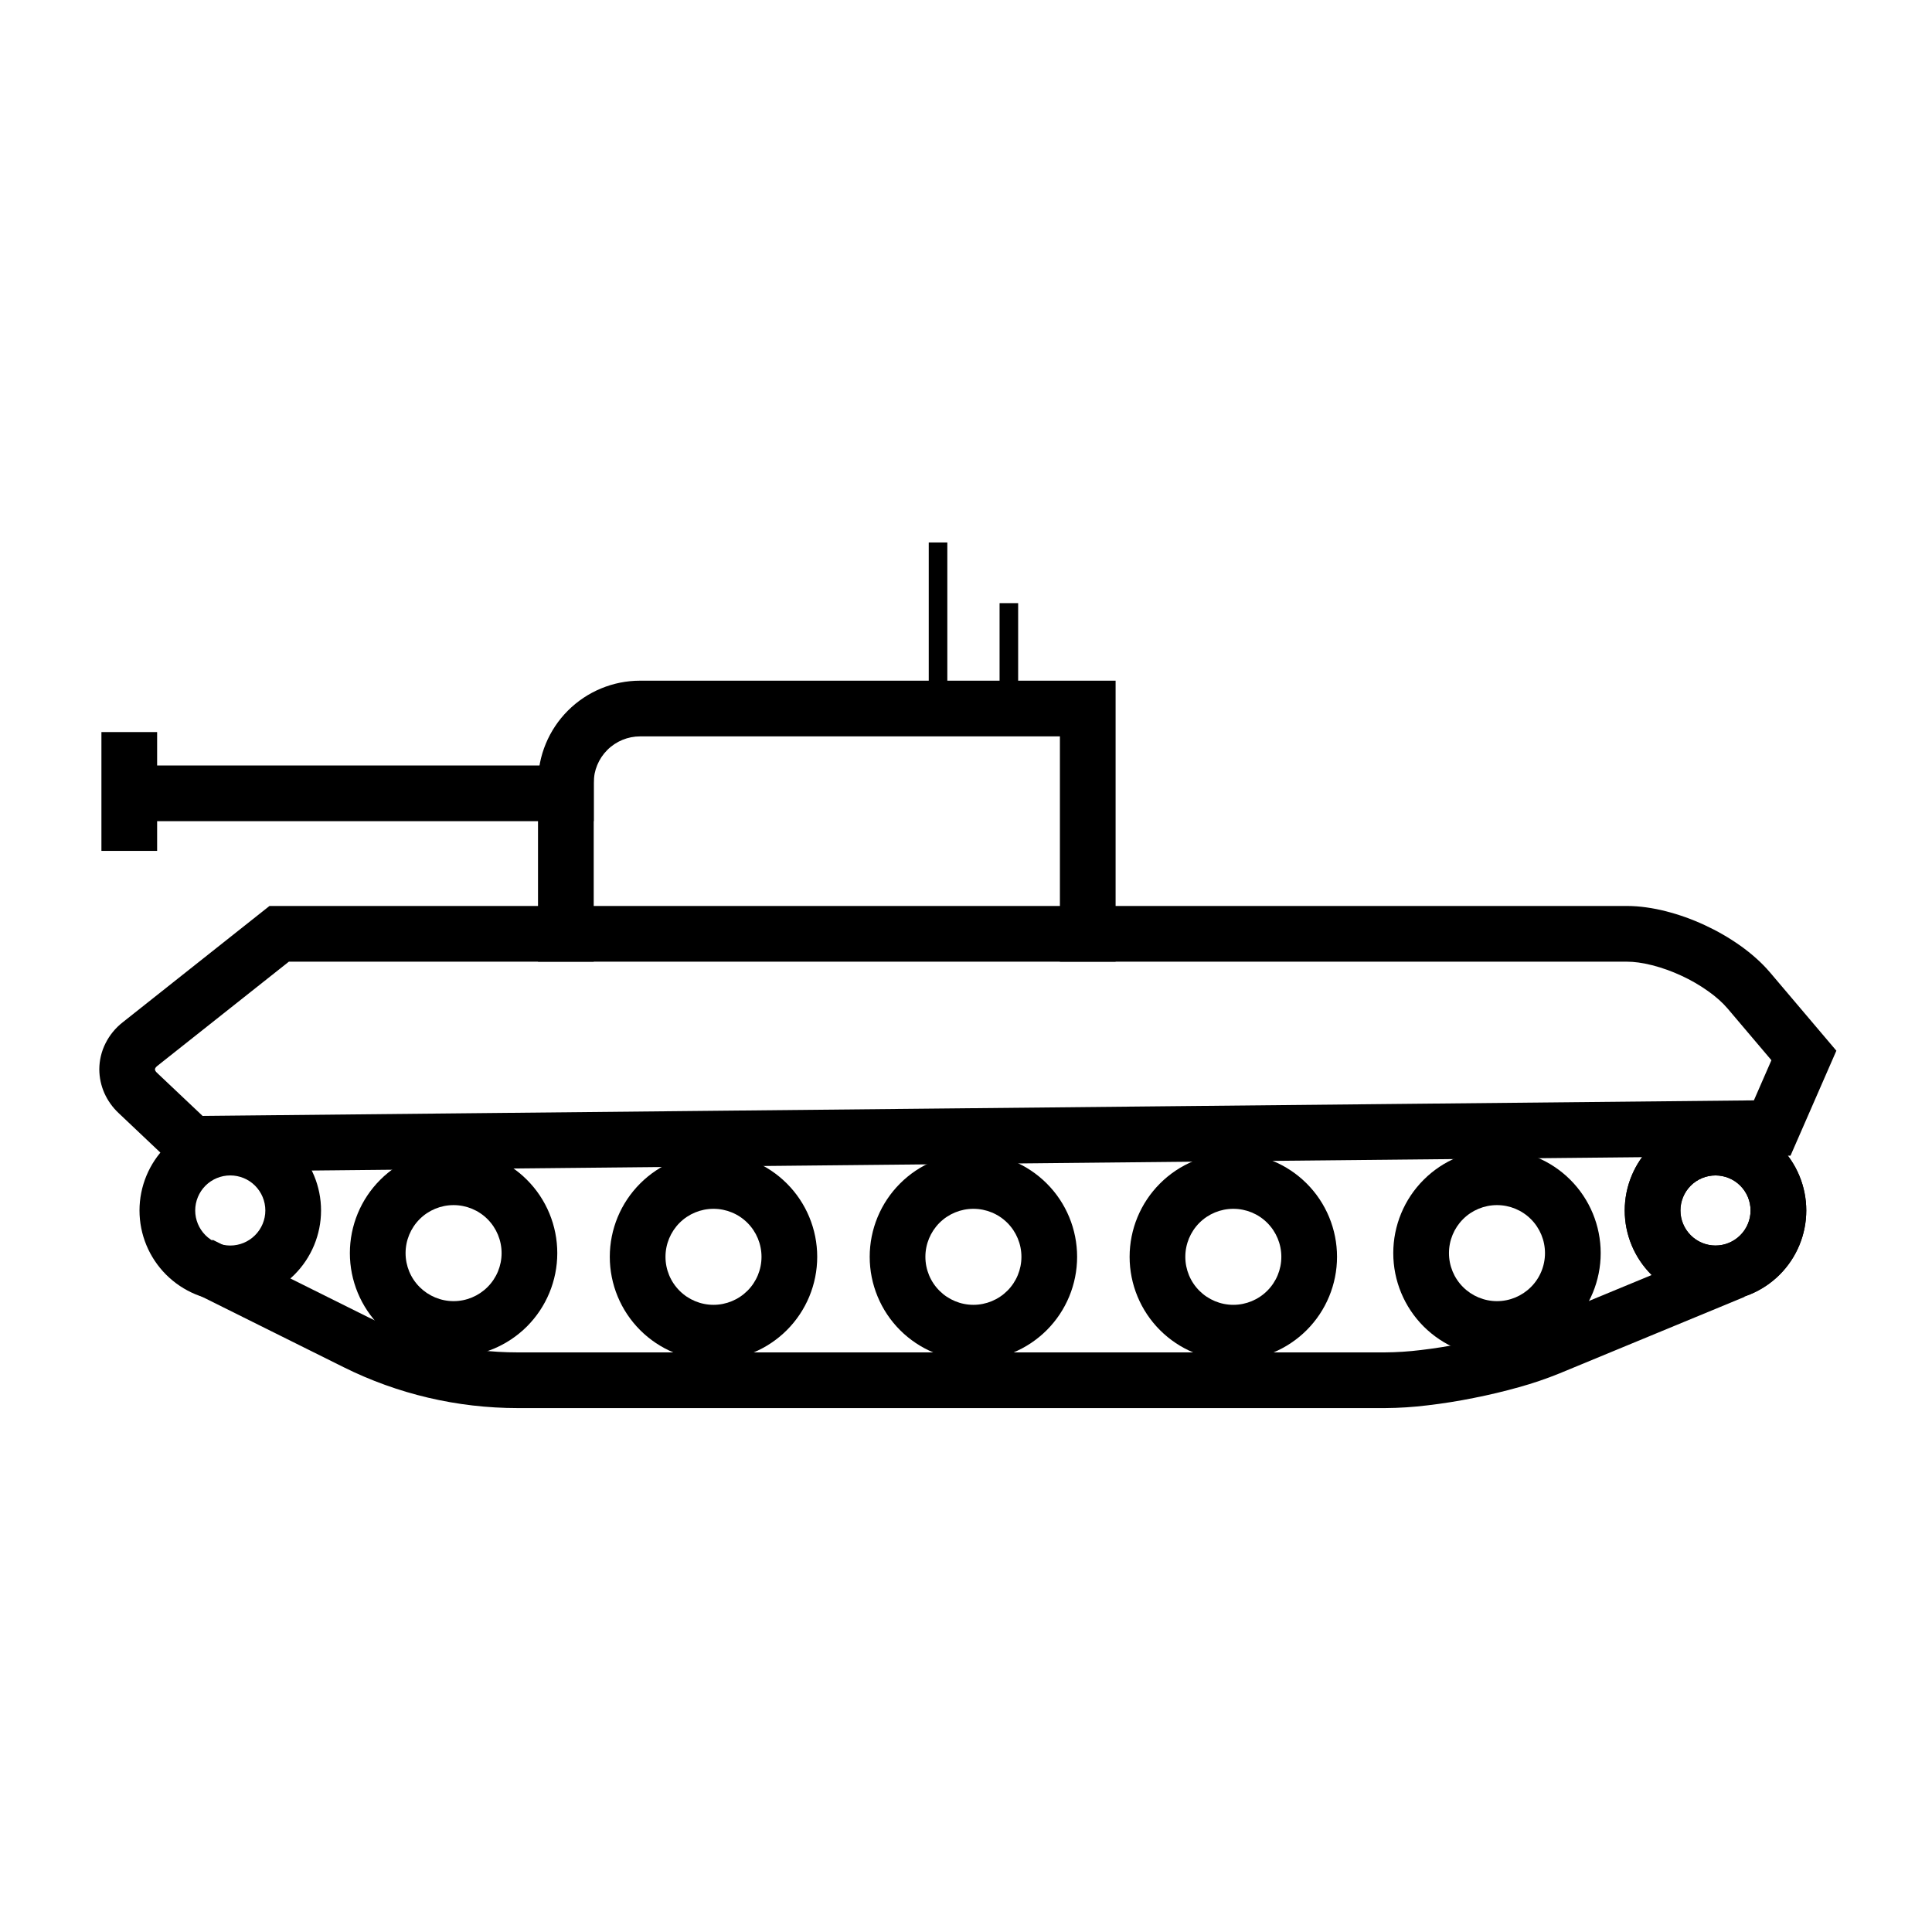 <?xml version="1.0" encoding="UTF-8"?>
<!-- Uploaded to: SVG Repo, www.svgrepo.com, Generator: SVG Repo Mixer Tools -->
<svg fill="#000000" width="800px" height="800px" version="1.1" viewBox="144 144 512 512" xmlns="http://www.w3.org/2000/svg">
 <g>
  <path d="m215.42 384.09h359.61 0.027c1.742 0 3.496 0.129 5.227 0.375 1.762 0.246 3.512 0.59 5.234 1.035 3.523 0.902 6.957 2.133 10.254 3.668 3.305 1.527 6.465 3.348 9.438 5.453 1.445 1.031 2.844 2.133 4.172 3.324 1.309 1.16 2.539 2.41 3.672 3.738 0.008 0.012 0.008 0.012 0.02 0.02l17.582 20.746-12.152 27.816-426.62 4.281-16.441-15.559c-1.605-1.504-2.894-3.305-3.789-5.312-0.875-1.98-1.328-4.125-1.34-6.289 0.012-2.379 0.562-4.742 1.637-6.879 1.082-2.172 2.637-4.074 4.543-5.566zm5.137 14.762h354.46c1.074 0 2.148 0.078 3.211 0.227 1.219 0.176 2.43 0.414 3.629 0.719 2.648 0.68 5.234 1.613 7.715 2.766 2.488 1.141 4.859 2.516 7.094 4.102 1.016 0.707 1.98 1.477 2.902 2.301 0.797 0.711 1.555 1.477 2.254 2.293l11.621 13.707-4.644 10.641-411.11 4.121-12.133-11.473c-0.012-0.012-0.02-0.02-0.031-0.031-0.164-0.156-0.305-0.344-0.402-0.559-0.027-0.078-0.047-0.18-0.059-0.277 0.012-0.098 0.031-0.188 0.07-0.273 0.105-0.219 0.266-0.406 0.461-0.551 0.012-0.023 0.031-0.031 0.039-0.043z" fill-rule="evenodd"/>
  <path d="m301.34 391.47v7.379h-14.762v-47.398c0-7.176 2.856-14.062 7.922-19.129 5.078-5.078 11.965-7.934 19.137-7.934h126.01v74.461h-14.758v-59.699h-111.25c-3.266 0-6.394 1.297-8.695 3.602-2.312 2.312-3.602 5.441-3.602 8.699z"/>
  <path d="m236.72 476.09c0-7.289 2.894-14.285 8.051-19.434 5.156-5.156 12.152-8.047 19.434-8.047s14.277 2.891 19.434 8.047c5.156 5.148 8.047 12.145 8.047 19.434 0 7.285-2.891 14.281-8.047 19.438-5.156 5.144-12.152 8.047-19.434 8.047s-14.277-2.902-19.434-8.047c-5.156-5.156-8.051-12.152-8.051-19.438zm14.762 0c0-3.375 1.336-6.609 3.727-9.004 2.383-2.379 5.621-3.719 8.996-3.719s6.613 1.34 8.992 3.719c2.391 2.394 3.731 5.629 3.731 9.004s-1.34 6.613-3.731 8.996c-2.379 2.379-5.617 3.731-8.992 3.731s-6.613-1.352-8.996-3.731c-2.391-2.383-3.727-5.621-3.727-8.996z" fill-rule="evenodd"/>
  <path d="m305.6 477.07c0-7.289 2.894-14.285 8.051-19.434 5.156-5.156 12.152-8.047 19.434-8.047s14.277 2.891 19.434 8.047c5.156 5.148 8.051 12.145 8.051 19.434 0 7.281-2.894 14.277-8.051 19.434-5.156 5.148-12.152 8.051-19.434 8.051s-14.277-2.902-19.434-8.051c-5.156-5.156-8.051-12.152-8.051-19.434zm14.762 0c0-3.375 1.34-6.609 3.731-9.004 2.379-2.379 5.617-3.719 8.992-3.719s6.613 1.34 8.996 3.719c2.391 2.394 3.727 5.629 3.727 9.004s-1.336 6.613-3.727 8.996c-2.383 2.379-5.621 3.727-8.996 3.727s-6.613-1.348-8.992-3.727c-2.391-2.383-3.731-5.621-3.731-8.996z" fill-rule="evenodd"/>
  <path d="m374.48 477.07c0-7.289 2.891-14.285 8.047-19.434 5.156-5.156 12.152-8.047 19.434-8.047 7.285 0 14.281 2.891 19.438 8.047 5.156 5.148 8.047 12.145 8.047 19.434 0 7.281-2.891 14.277-8.047 19.434-5.156 5.148-12.152 8.051-19.438 8.051-7.281 0-14.277-2.902-19.434-8.051-5.156-5.156-8.047-12.152-8.047-19.434zm14.758 0c0-3.375 1.34-6.609 3.731-9.004 2.383-2.379 5.617-3.719 8.992-3.719s6.613 1.34 8.996 3.719c2.391 2.394 3.731 5.629 3.731 9.004s-1.34 6.613-3.731 8.996c-2.383 2.379-5.621 3.727-8.996 3.727s-6.609-1.348-8.992-3.727c-2.391-2.383-3.731-5.621-3.731-8.996z" fill-rule="evenodd"/>
  <path d="m443.36 477.07c0-7.289 2.894-14.285 8.051-19.434 5.156-5.156 12.152-8.047 19.434-8.047s14.277 2.891 19.434 8.047c5.156 5.148 8.047 12.145 8.047 19.434 0 7.281-2.891 14.277-8.047 19.434-5.156 5.148-12.152 8.051-19.434 8.051s-14.277-2.902-19.434-8.051c-5.156-5.156-8.051-12.152-8.051-19.434zm14.762 0c0-3.375 1.336-6.609 3.727-9.004 2.383-2.379 5.621-3.719 8.996-3.719s6.613 1.34 8.992 3.719c2.391 2.394 3.731 5.629 3.731 9.004s-1.34 6.613-3.731 8.996c-2.379 2.379-5.617 3.727-8.992 3.727s-6.613-1.348-8.996-3.727c-2.391-2.383-3.727-5.621-3.727-8.996z" fill-rule="evenodd"/>
  <path d="m513.23 476.09c0-7.289 2.894-14.285 8.051-19.434 5.156-5.156 12.152-8.047 19.434-8.047s14.277 2.891 19.434 8.047c5.156 5.148 8.051 12.145 8.051 19.434 0 7.285-2.894 14.281-8.051 19.438-5.156 5.144-12.152 8.047-19.434 8.047s-14.277-2.902-19.434-8.047c-5.156-5.156-8.051-12.152-8.051-19.438zm14.762 0c0-3.375 1.336-6.609 3.731-9.004 2.379-2.379 5.617-3.719 8.992-3.719s6.613 1.34 8.992 3.719c2.394 2.394 3.731 5.629 3.731 9.004s-1.336 6.613-3.731 8.996c-2.379 2.379-5.617 3.731-8.992 3.731s-6.613-1.352-8.992-3.731c-2.394-2.383-3.731-5.621-3.731-8.996z" fill-rule="evenodd"/>
  <path d="m574.57 464.79c0-6.375 2.539-12.496 7.047-17.004 4.504-4.516 10.637-7.047 17.004-7.047 6.375 0 12.504 2.531 17.012 7.047 4.508 4.508 7.047 10.629 7.047 17.004s-2.539 12.496-7.047 17.004c-4.508 4.508-10.637 7.047-17.012 7.047-6.367 0-12.5-2.539-17.004-7.047-4.508-4.508-7.047-10.629-7.047-17.004zm14.762 0c0-2.461 0.984-4.832 2.723-6.574 1.742-1.742 4.106-2.715 6.566-2.715 2.469 0 4.828 0.973 6.57 2.715 1.742 1.742 2.727 4.113 2.727 6.574 0 2.461-0.984 4.82-2.727 6.562-1.742 1.742-4.102 2.727-6.57 2.727-2.461 0-4.824-0.984-6.566-2.727-1.738-1.742-2.723-4.102-2.723-6.562z" fill-rule="evenodd"/>
  <path d="m180.97 464.79c0-6.375 2.539-12.496 7.047-17.004 4.508-4.516 10.637-7.047 17.004-7.047 6.375 0 12.504 2.531 17.012 7.047 4.508 4.508 7.047 10.629 7.047 17.004s-2.539 12.496-7.047 17.004c-4.508 4.508-10.637 7.047-17.012 7.047-6.367 0-12.496-2.539-17.004-7.047-4.508-4.508-7.047-10.629-7.047-17.004zm14.762 0c0-2.461 0.984-4.832 2.723-6.574 1.742-1.742 4.106-2.715 6.566-2.715 2.469 0 4.832 0.973 6.57 2.715 1.742 1.742 2.727 4.113 2.727 6.574 0 2.461-0.984 4.82-2.727 6.562-1.738 1.742-4.102 2.727-6.57 2.727-2.461 0-4.824-0.984-6.566-2.727-1.738-1.742-2.723-4.102-2.723-6.562z" fill-rule="evenodd"/>
  <path d="m593.85 476.87 6.82-2.824 5.644 13.641-6.816 2.824-42.176 17.438c-0.008 0.008-0.027 0.02-0.047 0.02-3.496 1.414-7.066 2.637-10.707 3.641-3.977 1.121-7.992 2.074-12.043 2.871-4.047 0.816-8.129 1.469-12.234 1.949-3.738 0.461-7.508 0.707-11.273 0.727h-0.062-229.74c-16.031 0-31.832-3.707-46.18-10.852l-41.289-20.547 6.574-13.215 41.289 20.547c12.297 6.129 25.859 9.309 39.605 9.309h229.72c3.211-0.02 6.406-0.227 9.586-0.621 3.738-0.441 7.449-1.031 11.129-1.77 3.691-0.73 7.34-1.594 10.953-2.617 3.098-0.859 6.129-1.883 9.109-3.09z"/>
  <path d="m574.57 464.79c0-6.375 2.539-12.496 7.047-17.004 4.504-4.516 10.637-7.047 17.004-7.047 6.375 0 12.504 2.531 17.012 7.047 4.508 4.508 7.047 10.629 7.047 17.004s-2.539 12.496-7.047 17.004c-4.508 4.508-10.637 7.047-17.012 7.047-6.367 0-12.5-2.539-17.004-7.047-4.508-4.508-7.047-10.629-7.047-17.004zm14.762 0c0-2.461 0.984-4.832 2.723-6.574 1.742-1.742 4.106-2.715 6.566-2.715 2.469 0 4.828 0.973 6.57 2.715 1.742 1.742 2.727 4.113 2.727 6.574 0 2.461-0.984 4.82-2.727 6.562-1.742 1.742-4.102 2.727-6.57 2.727-2.461 0-4.824-0.984-6.566-2.727-1.738-1.742-2.723-4.102-2.723-6.562z" fill-rule="evenodd"/>
  <path d="m395.05 331.77v2.457h-4.922v-46.465h4.922z"/>
  <path d="m413.82 331.77v2.457h-4.922v-30.387h4.922z"/>
  <path d="m189.09 361.62h-7.379v-14.758h119.64v14.758z"/>
  <path d="m185.64 362.11v7.383h-14.762v-31.488h14.762z"/>
 </g>
</svg>